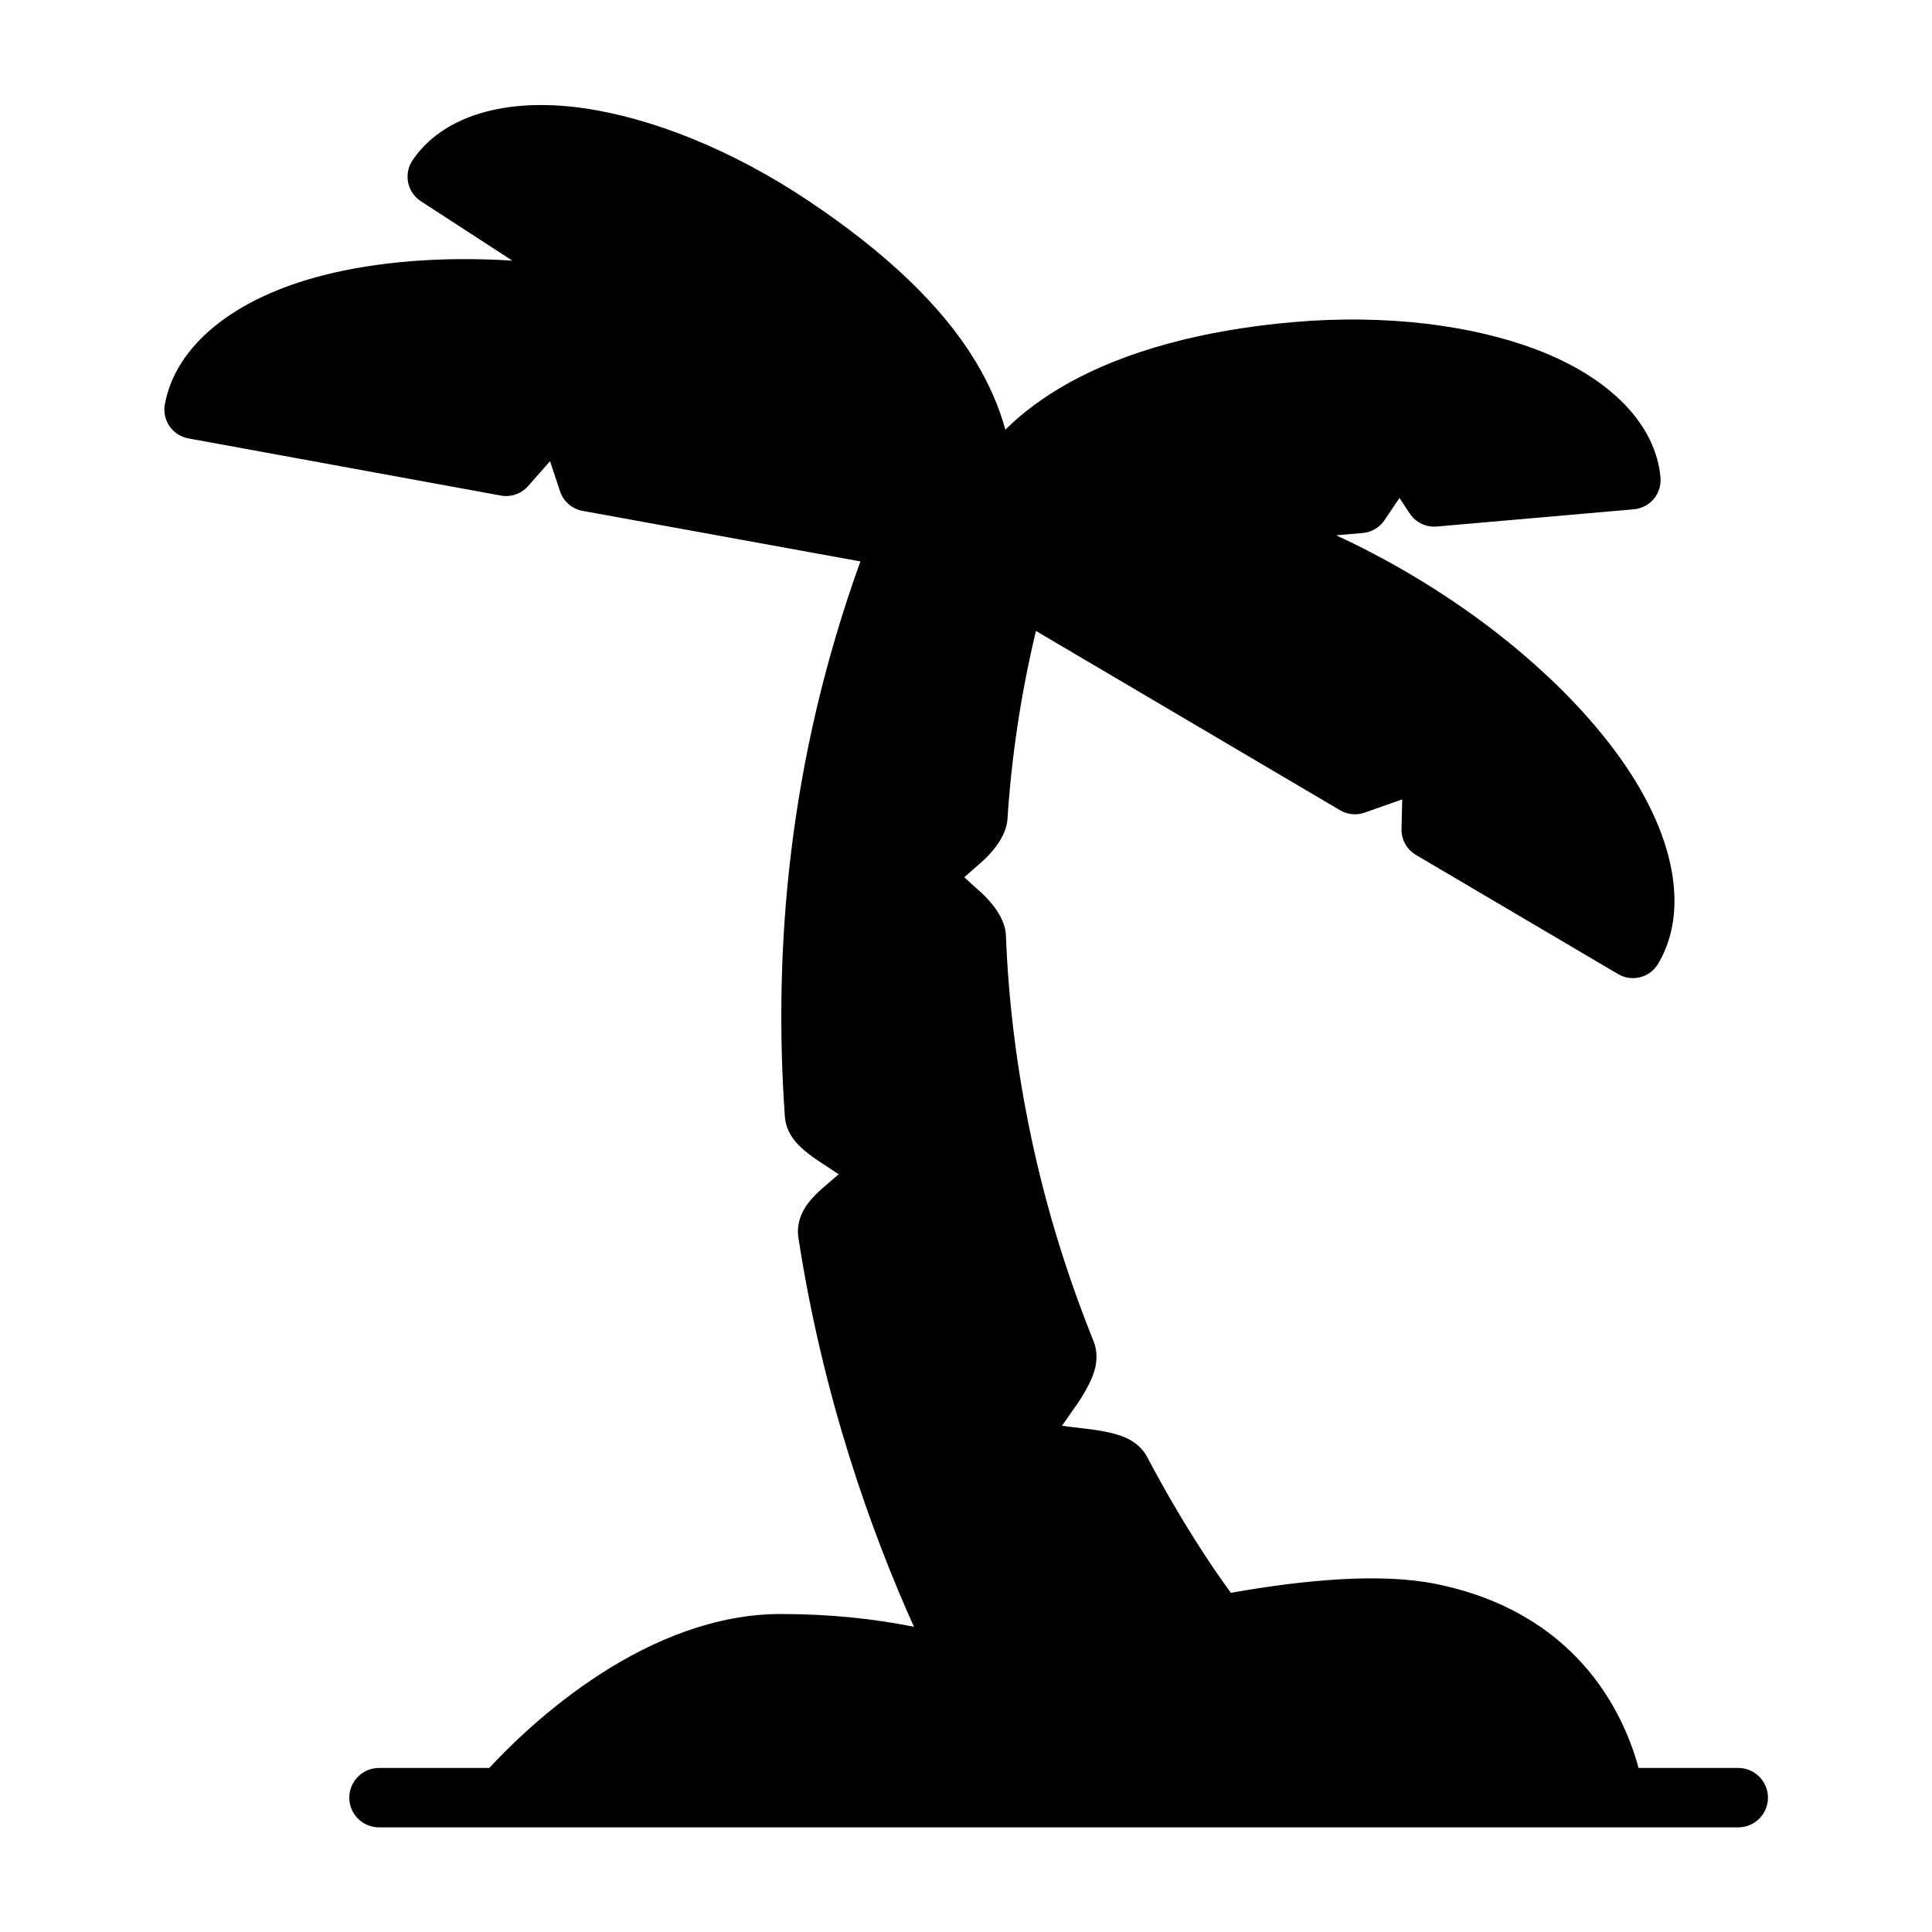 <?xml version="1.0" encoding="UTF-8"?>
<!-- Uploaded to: ICON Repo, www.svgrepo.com, Generator: ICON Repo Mixer Tools -->
<svg fill="#000000" width="800px" height="800px" version="1.1" viewBox="144 144 512 512" xmlns="http://www.w3.org/2000/svg">
 <path d="m279.76 213.07c-18.641-1.18-35.793 0.262-49.941 3.84-23.844 6.055-39.266 18.672-42.133 34.227-0.379 2.023 0.07 4.117 1.242 5.816 1.172 1.691 2.969 2.859 4.992 3.227l82.797 15.145c2.676 0.496 5.414-0.457 7.219-2.496l5.832-6.613 2.644 7.973c0.898 2.699 3.188 4.691 5.984 5.195l73.621 13.398c-19.059 52.727-23.129 102.78-20.02 147.12 0.133 1.93 0.812 3.914 2.18 5.832 1.449 2.039 4.086 4.227 7.219 6.25 1.387 0.898 3.273 2.148 4.856 3.203-1.203 1.055-2.574 2.242-3.559 3.078-2.312 1.945-4.266 3.977-5.422 5.902-1.574 2.613-2.086 5.273-1.684 7.863 6.512 42.242 19.184 77.648 30.621 103.09-10.383-2.109-22.121-3.387-35.328-3.394-17.391-0.008-33.859 7-47.297 15.594-14.406 9.219-25.254 20.145-29.922 25.207h-29.223c-4.344 0-7.871 3.527-7.871 7.871s3.527 7.871 7.871 7.871h360.22c4.344 0 7.871-3.527 7.871-7.871s-3.527-7.871-7.871-7.871h-26.418c-4.25-15.633-17.129-41.43-53.898-48.805-14.523-2.906-34.621-1.07-54.152 2.387-4.785-6.551-13.168-18.871-22.16-35.961-0.969-1.844-2.559-3.519-4.93-4.762-2.387-1.258-6.141-2.117-10.328-2.644-2.402-0.309-4.977-0.551-7.328-0.914 1.281-1.898 2.754-3.891 4.07-5.824 2.394-3.535 4.211-7.031 4.785-9.801 0.527-2.551 0.285-4.84-0.512-6.824-6.438-15.98-12.359-34.227-16.586-54.371-3.488-16.586-5.91-34.379-6.629-53.191-0.141-3.731-2.875-8.109-7.211-11.879-1.07-0.938-2.613-2.34-3.809-3.449 1.25-1.125 2.883-2.574 4.008-3.535 4.352-3.723 7.18-8.062 7.422-11.816 1.039-16.066 3.441-32.746 7.551-49.934l80.602 47.516c1.977 1.164 4.367 1.395 6.527 0.629l9.941-3.512s-0.188 7.856-0.188 7.856c-0.062 2.809 1.395 5.449 3.824 6.871l53.555 31.566c3.691 2.18 8.438 0.961 10.629-2.723 8.086-13.617 4.746-33.242-9.281-53.41-12.004-17.27-31.707-35.266-56.527-49.895-6.504-3.832-13.035-7.25-19.523-10.242l7.047-0.613c2.34-0.203 4.457-1.457 5.769-3.402l3.961-5.887 2.723 4.117c1.566 2.379 4.312 3.707 7.156 3.457l52.238-4.566c2.055-0.18 3.953-1.164 5.273-2.746 1.332-1.574 1.969-3.613 1.785-5.668-1.227-13.996-13.234-26.488-32.984-33.953-16.965-6.414-39.738-9.391-64.395-7.234-24.215 2.117-44.406 7.731-59.551 16.168-6.465 3.606-12.043 7.731-16.688 12.328-1.707-6.25-4.41-12.367-8.07-18.375-8.848-14.523-23.555-28.48-43.832-42.09-20.547-13.785-41.934-22.168-59.906-24.734-20.875-2.977-37.422 2.164-45.281 13.801-1.172 1.723-1.59 3.848-1.18 5.894 0.418 2.039 1.629 3.824 3.379 4.969l24.215 15.727z" fill-rule="evenodd"/>
</svg>
